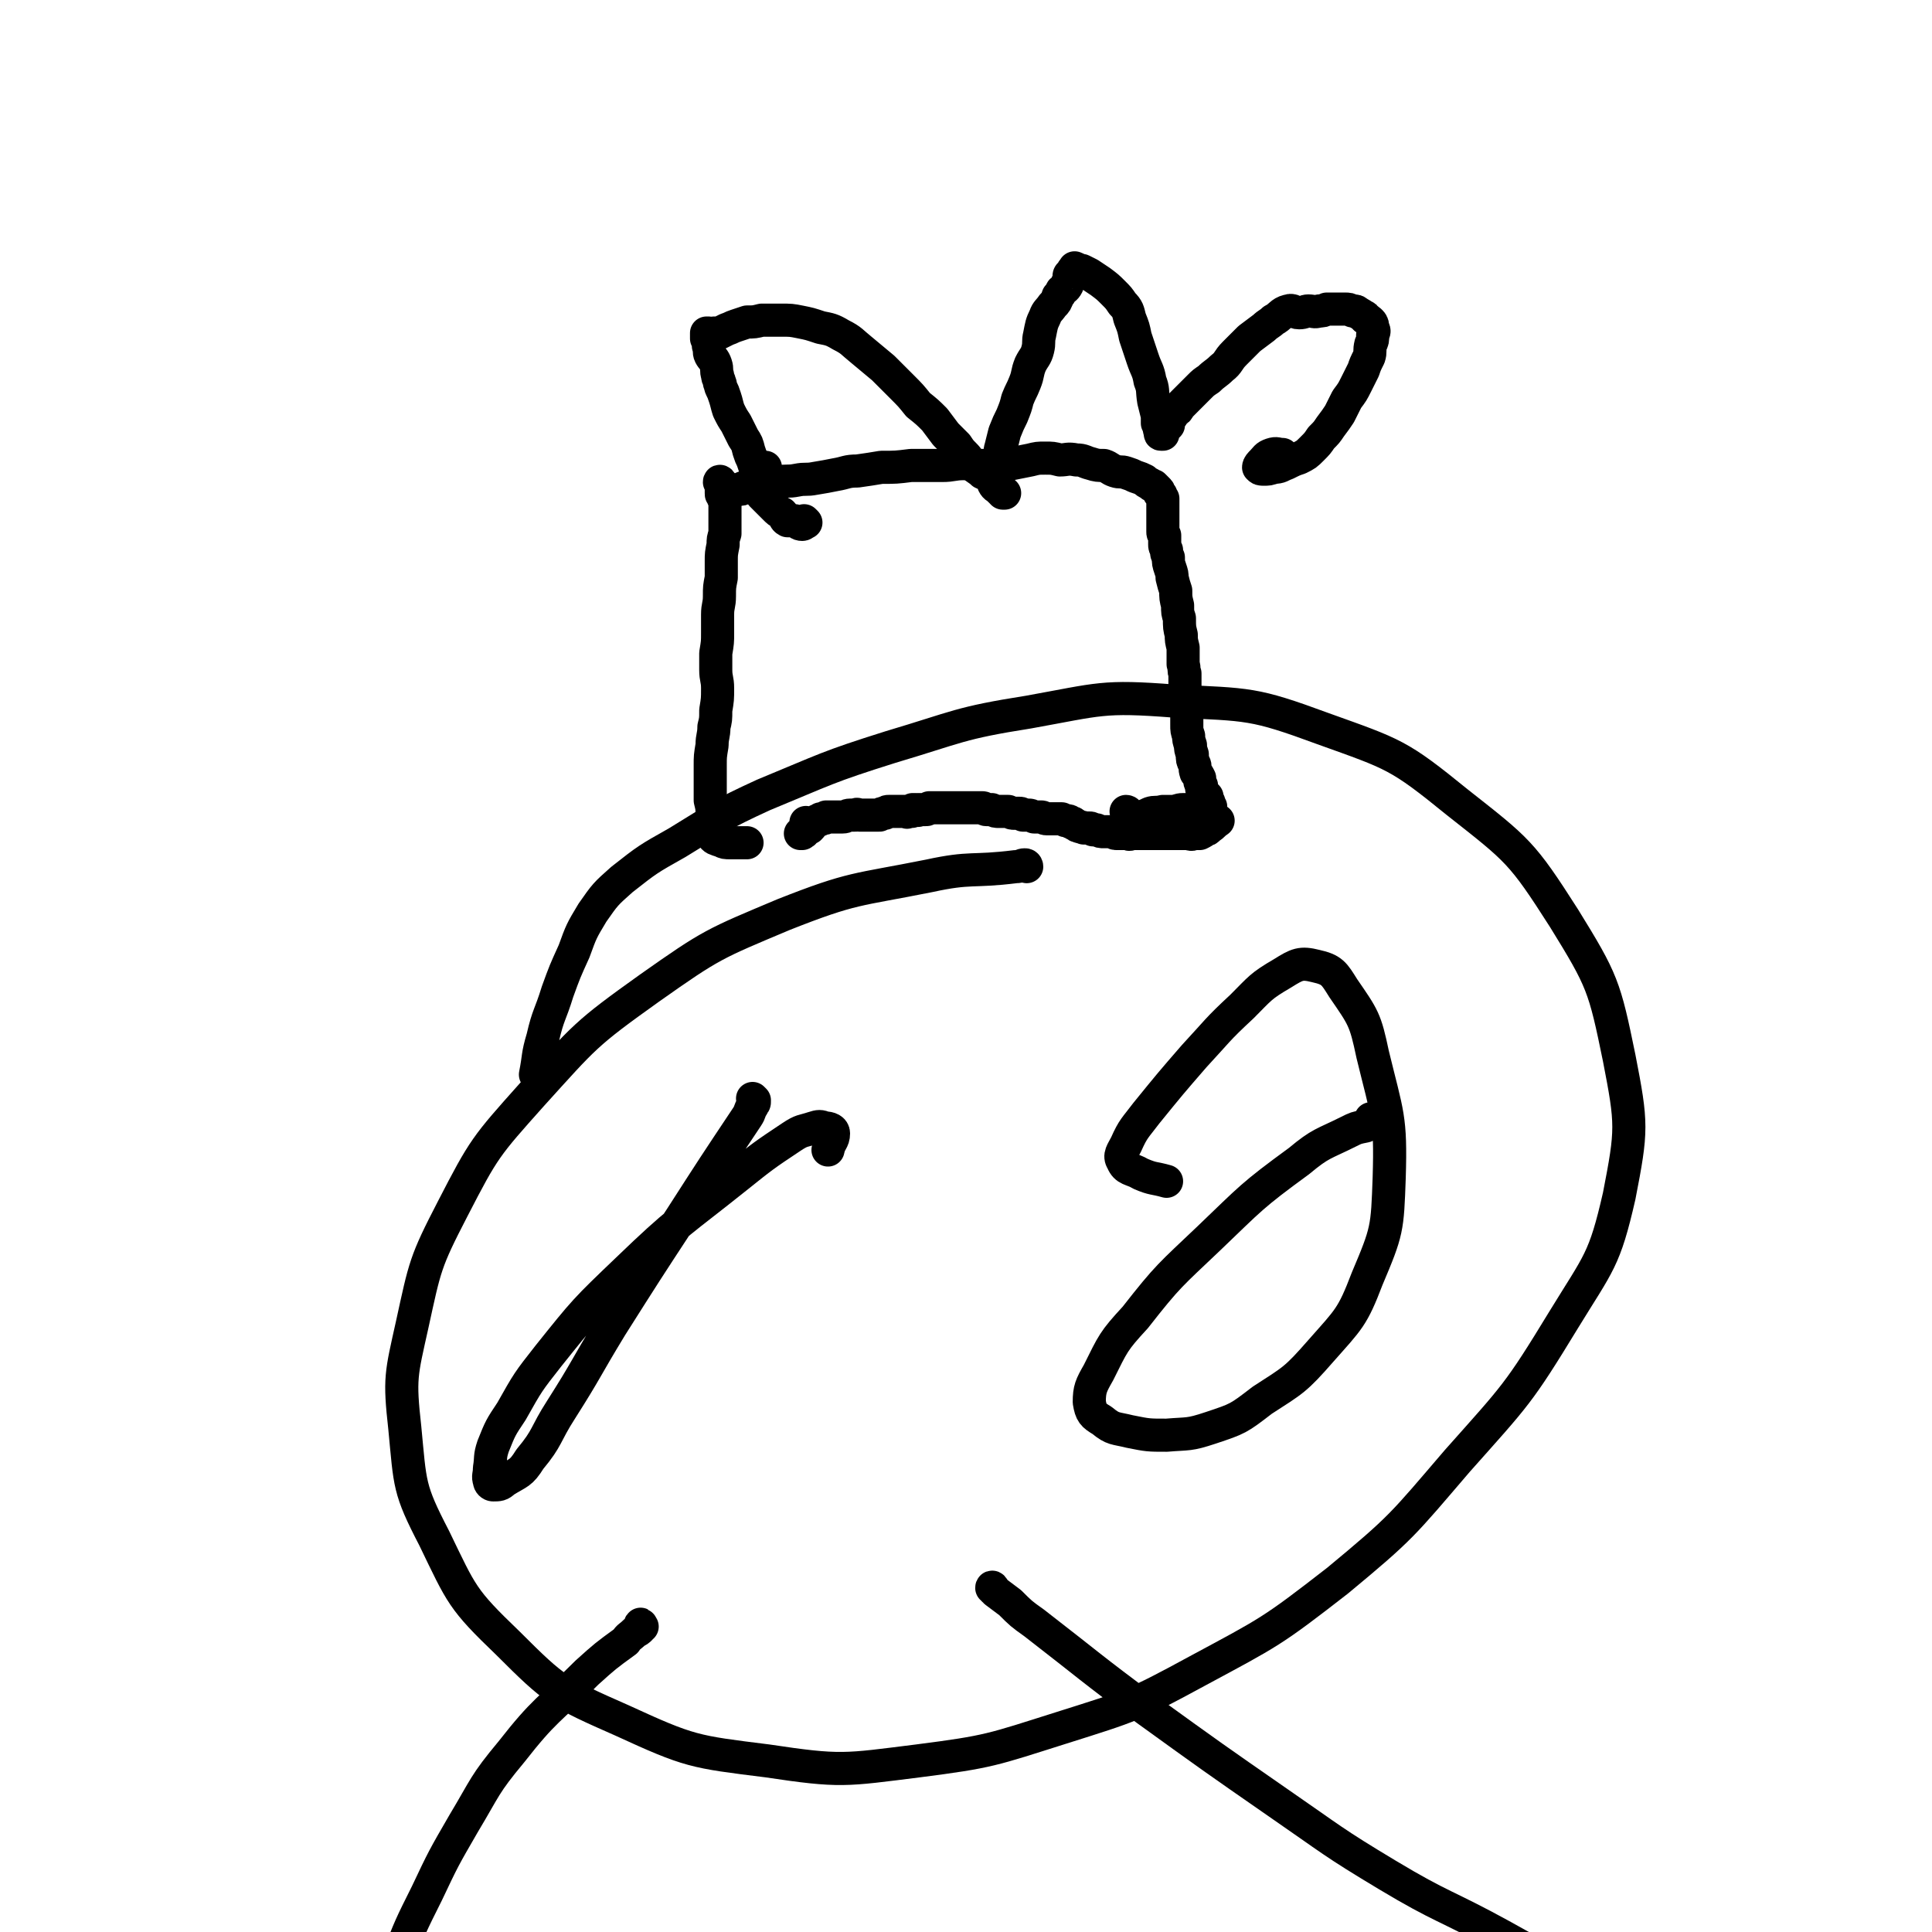 <svg viewBox='0 0 1050 1050' version='1.1' xmlns='http://www.w3.org/2000/svg' xmlns:xlink='http://www.w3.org/1999/xlink'><g fill='none' stroke='#000000' stroke-width='18' stroke-linecap='round' stroke-linejoin='round'><path d='M392,263c0,-1 -1,-2 -1,-1 0,0 1,0 1,1 0,0 0,0 0,1 0,0 0,0 0,1 0,0 0,0 0,1 0,0 0,0 0,1 0,0 0,0 0,1 0,1 0,1 1,1 0,1 0,1 0,1 0,1 0,1 1,2 0,1 0,1 0,1 0,3 0,3 0,6 0,3 0,3 0,6 0,3 0,3 0,5 -1,3 -1,3 -1,6 -1,5 -1,5 -1,9 0,5 0,5 0,9 -1,5 -1,5 -1,10 0,5 -1,5 -1,10 0,5 0,5 0,10 0,5 0,5 -1,11 0,4 0,4 0,9 0,5 1,5 1,10 0,6 0,6 -1,12 0,5 0,5 -1,9 0,5 -1,5 -1,10 -1,6 -1,6 -1,11 0,5 0,5 0,10 0,4 0,4 0,9 1,4 1,4 1,9 0,3 0,3 0,5 0,3 -1,4 0,5 1,2 2,2 5,3 2,1 2,1 5,1 2,0 2,0 4,0 2,0 2,0 5,0 0,0 0,0 0,0 '/><path d='M439,448c0,0 -1,-1 -1,-1 0,1 1,2 1,3 -1,0 -1,0 -1,1 -1,0 -1,0 -1,0 -1,1 0,1 -1,1 0,1 0,1 0,1 -1,0 -1,0 -1,0 0,0 1,0 1,0 0,-1 1,0 1,-1 1,-1 1,-1 1,-1 1,-1 1,-1 2,-1 2,-2 1,-2 4,-4 1,0 1,0 2,-1 2,0 2,0 3,-1 2,0 2,0 3,0 2,0 2,0 3,0 2,0 2,0 3,0 2,0 2,-1 4,-1 1,0 1,0 3,0 1,-1 1,0 2,0 1,0 1,0 2,0 2,0 2,0 3,0 1,0 1,0 2,0 1,0 1,0 2,0 1,0 1,0 2,0 1,-1 1,-1 3,-1 1,-1 1,-1 2,-1 1,0 1,0 2,0 1,0 1,0 2,0 1,0 1,0 2,0 1,0 1,0 1,0 1,0 1,0 2,0 1,0 1,1 1,0 1,0 1,0 2,0 1,0 1,0 1,-1 1,0 1,0 2,0 1,0 1,1 1,0 1,0 1,0 2,0 1,0 1,0 2,0 1,0 1,0 2,-1 0,0 0,0 1,0 1,0 1,0 2,0 1,0 1,0 2,0 2,0 2,0 3,0 1,0 1,0 2,0 2,0 2,0 3,0 1,0 1,0 3,0 1,0 1,0 2,0 1,0 1,0 2,0 1,0 1,0 3,0 1,0 1,0 2,0 1,0 1,0 2,0 1,0 1,0 2,0 1,0 1,1 2,1 2,0 2,0 3,0 2,1 2,1 4,1 1,0 1,0 3,0 1,0 1,0 2,0 2,1 2,1 3,1 1,0 2,0 3,0 1,0 1,0 2,1 2,0 2,0 3,0 1,0 1,0 3,1 1,0 1,0 2,0 1,0 1,0 2,0 1,0 1,1 3,1 1,0 1,0 2,0 2,0 2,0 3,0 1,0 1,0 3,0 1,1 1,0 2,1 2,0 2,0 3,1 1,0 1,0 2,1 1,0 1,1 2,1 2,1 2,0 3,1 1,0 1,0 3,0 1,0 1,0 2,1 1,0 1,0 2,0 2,1 2,1 4,1 1,0 1,0 2,0 1,0 1,0 2,0 2,1 2,1 3,1 2,0 2,0 3,0 1,0 1,0 3,0 1,1 1,0 3,0 1,0 1,0 3,0 1,0 1,0 3,0 1,0 1,0 3,0 2,0 2,0 4,0 3,0 3,0 6,0 3,0 3,0 6,0 2,0 2,0 4,0 2,0 2,1 4,0 2,0 2,0 3,0 2,-1 2,-1 3,-2 1,0 1,0 2,-1 3,-2 2,-2 5,-4 0,0 0,0 0,0 '/><path d='M613,442c0,0 -1,-1 -1,-1 0,0 1,0 1,1 0,1 0,1 0,2 0,0 0,0 0,0 2,0 2,0 4,0 1,0 2,0 3,0 3,-1 3,-1 5,-2 3,-1 3,0 7,-1 2,0 2,0 5,0 3,0 3,-1 6,-1 1,0 1,0 3,0 2,0 2,-1 3,-1 2,0 2,0 4,0 1,0 1,0 2,0 1,0 1,0 1,0 1,0 1,0 1,0 1,0 1,0 1,0 0,0 0,0 0,0 0,-1 0,-1 -1,-1 0,-1 0,-1 0,-1 0,-1 0,-1 0,-1 -1,-2 -1,-2 -1,-3 -1,-1 -1,-1 -2,-2 -1,-2 -1,-2 -1,-4 -1,-2 -1,-2 -1,-4 -1,-2 -1,-2 -2,-3 -1,-3 0,-3 -1,-5 -1,-2 -1,-2 -1,-5 -1,-3 -1,-3 -1,-5 -1,-3 -1,-3 -1,-5 -1,-3 -1,-3 -1,-6 0,-2 0,-2 0,-4 0,-3 0,-3 0,-5 0,-3 0,-3 0,-6 -1,-3 -1,-3 -1,-6 0,-3 0,-3 0,-7 -1,-2 0,-2 -1,-5 0,-5 0,-5 0,-9 -1,-4 -1,-4 -1,-7 -1,-4 -1,-4 -1,-9 -1,-3 -1,-3 -1,-7 -1,-4 -1,-4 -1,-8 -1,-3 -1,-3 -2,-7 0,-2 0,-2 -1,-5 -1,-3 -1,-3 -1,-6 -1,-2 -1,-2 -1,-4 -1,-2 -1,-2 -1,-3 0,-2 0,-2 0,-3 0,-1 0,-1 0,-2 -1,-1 -1,-1 -1,-2 0,-1 0,-1 0,-2 0,-1 0,-1 0,-1 0,-1 0,-1 0,-2 0,-1 0,-1 0,-1 0,-1 0,-1 0,-1 0,-1 0,-1 0,-2 0,-1 0,-1 0,-3 0,0 0,0 0,-1 0,0 0,0 0,-1 0,0 0,0 0,-1 0,0 0,0 0,-1 0,0 0,0 0,-1 0,-1 0,-1 0,-1 -1,-1 -1,-1 -1,-2 0,0 0,0 -1,-1 0,-1 0,-1 -1,-2 -1,-1 -1,-1 -2,-2 -1,0 -1,0 -2,-1 -2,-1 -2,-1 -3,-2 -2,-1 -2,-1 -5,-2 -2,-1 -2,-1 -5,-2 -3,-1 -3,0 -6,-1 -3,-1 -3,-2 -6,-3 -3,0 -4,0 -7,-1 -4,-1 -4,-2 -8,-2 -5,-1 -5,0 -9,0 -4,-1 -4,-1 -8,-1 -4,0 -4,0 -8,1 -5,1 -5,1 -10,2 -4,0 -4,0 -8,0 -4,1 -4,1 -8,1 -5,0 -5,-1 -10,-1 -6,0 -6,1 -12,1 -8,0 -8,0 -17,0 -8,1 -8,1 -16,1 -6,1 -6,1 -13,2 -6,0 -6,1 -12,2 -5,1 -5,1 -11,2 -5,1 -5,0 -10,1 -5,1 -5,0 -10,1 -3,1 -3,1 -7,1 -3,1 -3,1 -6,1 -3,1 -3,1 -6,1 -2,1 -2,1 -3,1 0,0 0,0 0,0 2,0 2,0 4,-1 3,0 4,1 7,-1 3,-3 2,-5 4,-10 '/><path d='M438,284c0,0 -1,-1 -1,-1 0,0 0,1 0,1 0,0 0,1 -1,1 -2,0 -2,-1 -4,-2 -2,0 -2,0 -4,0 -2,-1 -1,-2 -3,-4 -2,-1 -2,-1 -4,-3 -2,-2 -2,-2 -4,-4 -1,-1 -1,-1 -3,-3 -1,-2 -1,-2 -2,-4 0,-1 0,-1 0,-2 0,-1 0,-1 -1,-3 0,-2 0,-2 0,-4 -1,-3 -1,-3 -2,-6 -1,-2 -1,-2 -2,-5 -1,-4 -1,-4 -3,-7 -2,-4 -2,-4 -4,-8 -2,-3 -2,-3 -4,-7 -1,-3 -1,-4 -2,-7 -1,-3 -1,-3 -2,-5 -1,-2 0,-2 -1,-3 0,-2 -1,-2 -1,-4 -1,-3 0,-3 -1,-6 -1,-3 -2,-3 -3,-5 -1,-2 0,-3 -1,-5 0,-2 0,-2 -1,-4 0,-1 0,-1 0,-2 0,-1 0,-1 0,-1 1,0 1,0 1,0 0,0 0,0 1,1 1,0 1,-1 2,-1 1,0 1,0 3,0 2,-1 2,-1 4,-2 3,-1 2,-1 5,-2 3,-1 3,-1 6,-2 4,0 4,0 8,-1 5,0 5,0 10,0 6,0 6,0 11,1 5,1 5,1 11,3 5,1 6,1 11,4 6,3 6,4 11,8 6,5 6,5 12,10 5,5 5,5 10,10 5,5 5,5 9,10 5,4 5,4 9,8 3,4 3,4 6,8 3,3 3,3 6,6 2,3 2,3 4,5 3,3 2,3 5,6 2,2 3,2 5,4 2,1 3,1 5,3 1,2 1,2 3,4 1,1 1,1 1,2 1,1 1,1 2,1 0,1 0,1 1,1 0,0 -1,0 -1,0 -1,-1 -1,-1 -1,-2 -2,-1 -3,-1 -4,-3 0,-3 1,-3 2,-6 1,-3 1,-3 1,-7 1,-4 0,-4 1,-7 1,-4 1,-4 2,-8 2,-5 2,-5 4,-9 2,-5 2,-5 3,-9 2,-5 2,-4 4,-9 2,-5 1,-5 3,-10 2,-4 3,-4 4,-8 1,-4 0,-4 1,-8 1,-5 1,-6 3,-10 1,-3 2,-3 4,-6 2,-2 2,-2 3,-5 1,-1 1,-1 2,-3 1,-1 2,-1 3,-3 0,0 0,0 0,-1 1,-2 1,-2 1,-3 0,-1 0,-1 0,-1 0,-1 1,-1 1,-1 1,-1 0,-1 1,-1 0,-1 0,-1 0,-1 1,-1 1,-1 1,-1 0,-1 0,0 1,0 1,1 1,1 3,1 2,1 2,1 4,2 3,2 3,2 6,4 4,3 4,3 7,6 3,3 3,3 5,6 3,3 3,4 4,8 2,5 2,5 3,10 2,6 2,6 4,12 2,6 3,6 4,12 2,5 1,5 2,11 1,4 1,4 2,8 0,2 0,2 0,4 1,2 1,2 1,3 0,1 1,1 1,2 0,0 -1,1 0,1 0,0 0,0 1,0 0,-1 0,-1 0,-1 0,-1 0,-1 0,-1 1,-1 1,-1 2,-2 0,0 0,0 1,-1 0,-1 0,-1 0,-2 1,-2 1,-2 2,-3 0,-1 0,-1 1,-2 2,-1 2,-1 3,-3 2,-2 2,-2 3,-3 2,-2 2,-2 4,-4 2,-2 2,-2 4,-4 2,-2 2,-2 5,-4 3,-3 4,-3 7,-6 4,-3 3,-4 7,-8 4,-4 4,-4 8,-8 4,-3 4,-3 8,-6 2,-2 3,-2 5,-4 4,-2 4,-4 8,-5 3,-1 3,1 6,1 3,0 3,-1 5,-1 3,0 3,1 6,0 2,0 2,0 4,-1 2,0 2,0 4,0 3,0 3,0 6,0 2,0 2,0 4,1 2,0 2,0 3,1 2,1 2,1 3,2 1,0 1,0 1,1 2,1 2,1 3,2 1,1 1,2 1,3 1,2 1,2 0,4 0,3 0,3 -1,5 -1,4 0,4 -1,7 -2,4 -2,4 -3,7 -2,4 -2,4 -4,8 -2,4 -2,4 -5,8 -2,4 -2,4 -4,8 -2,3 -2,3 -5,7 -2,3 -2,3 -5,6 -2,3 -2,3 -5,6 -3,3 -3,3 -7,5 -3,1 -3,1 -7,3 -3,1 -3,2 -7,2 -2,1 -3,1 -5,1 -2,0 -2,0 -3,-1 0,-1 1,-2 2,-3 2,-2 2,-3 5,-4 3,-1 3,0 6,0 0,0 0,0 0,0 '/><path d='M558,471c0,0 0,-1 -1,-1 -2,0 -2,1 -5,1 -24,3 -24,0 -47,5 -40,8 -41,6 -79,21 -38,16 -39,16 -73,40 -35,25 -35,26 -64,58 -25,28 -26,29 -43,62 -15,29 -15,31 -22,63 -6,27 -7,29 -4,56 3,31 2,33 16,60 15,31 15,33 40,57 26,26 28,27 62,42 37,17 39,17 79,22 40,6 42,5 82,0 39,-5 40,-6 78,-18 38,-12 39,-12 74,-31 39,-21 40,-21 76,-49 35,-29 35,-30 65,-65 32,-36 33,-36 58,-77 19,-31 22,-32 30,-67 7,-36 7,-39 0,-75 -8,-39 -9,-42 -30,-76 -23,-36 -25,-37 -58,-63 -32,-26 -34,-26 -73,-40 -38,-14 -40,-13 -81,-15 -39,-3 -40,-1 -79,6 -38,6 -38,8 -75,19 -35,11 -35,12 -69,26 -24,11 -24,12 -47,26 -16,9 -16,9 -30,20 -9,8 -9,8 -16,18 -6,10 -6,10 -10,21 -5,11 -5,11 -9,22 -4,13 -5,12 -8,25 -3,10 -2,10 -4,20 '/><path d='M349,884c0,0 -1,-2 -1,-1 0,0 0,1 0,2 -1,1 -1,1 -3,2 -3,3 -3,2 -5,5 -11,8 -11,8 -21,17 -21,21 -23,20 -41,43 -15,18 -14,19 -26,39 -11,19 -11,19 -20,38 -9,18 -9,18 -16,36 -7,18 -9,17 -13,35 -4,15 -4,16 -4,31 0,13 2,13 5,26 0,1 0,1 1,2 '/><path d='M540,864c0,-1 -1,-2 -1,-1 1,0 1,1 2,2 4,3 4,3 8,6 6,6 6,6 13,11 31,24 30,24 61,47 36,26 36,26 72,51 29,20 29,21 59,39 30,18 31,16 62,33 38,21 39,22 76,43 '/><path d='M410,598c0,0 -1,-1 -1,-1 0,0 1,1 1,2 0,1 -1,1 -1,2 -2,3 -1,3 -3,6 -18,27 -18,27 -36,55 -19,29 -19,29 -38,59 -14,23 -13,23 -27,45 -9,14 -7,15 -17,27 -5,8 -6,7 -14,12 -2,2 -3,2 -6,2 -1,0 -2,-1 -2,-2 -1,-3 0,-3 0,-7 1,-6 0,-6 2,-12 4,-10 4,-10 10,-19 9,-16 9,-16 20,-30 20,-25 20,-25 43,-47 28,-27 29,-26 59,-50 15,-12 15,-12 30,-22 6,-4 6,-3 12,-5 3,-1 4,-1 6,0 3,0 5,1 5,3 0,4 -2,4 -3,9 0,0 0,0 0,0 '/><path d='M746,609c0,0 -1,-1 -1,-1 0,1 0,2 0,3 -1,0 -2,0 -3,1 -5,1 -5,1 -9,3 -14,7 -15,6 -27,16 -26,19 -26,20 -49,42 -21,20 -22,20 -40,43 -12,13 -12,14 -20,30 -4,7 -5,9 -5,16 1,6 2,7 7,10 6,5 7,4 15,6 10,2 10,2 20,2 12,-1 12,0 24,-4 15,-5 15,-5 28,-15 17,-11 18,-11 32,-27 15,-17 17,-18 25,-39 11,-26 11,-27 12,-55 1,-33 -1,-34 -9,-67 -4,-19 -5,-20 -16,-36 -5,-8 -6,-10 -15,-12 -8,-2 -10,-1 -18,4 -12,7 -12,8 -22,18 -14,13 -13,13 -26,27 -13,15 -13,15 -26,31 -6,8 -7,8 -11,17 -2,4 -4,6 -2,9 2,5 5,4 10,7 7,3 7,2 14,4 '/></g>
</svg>